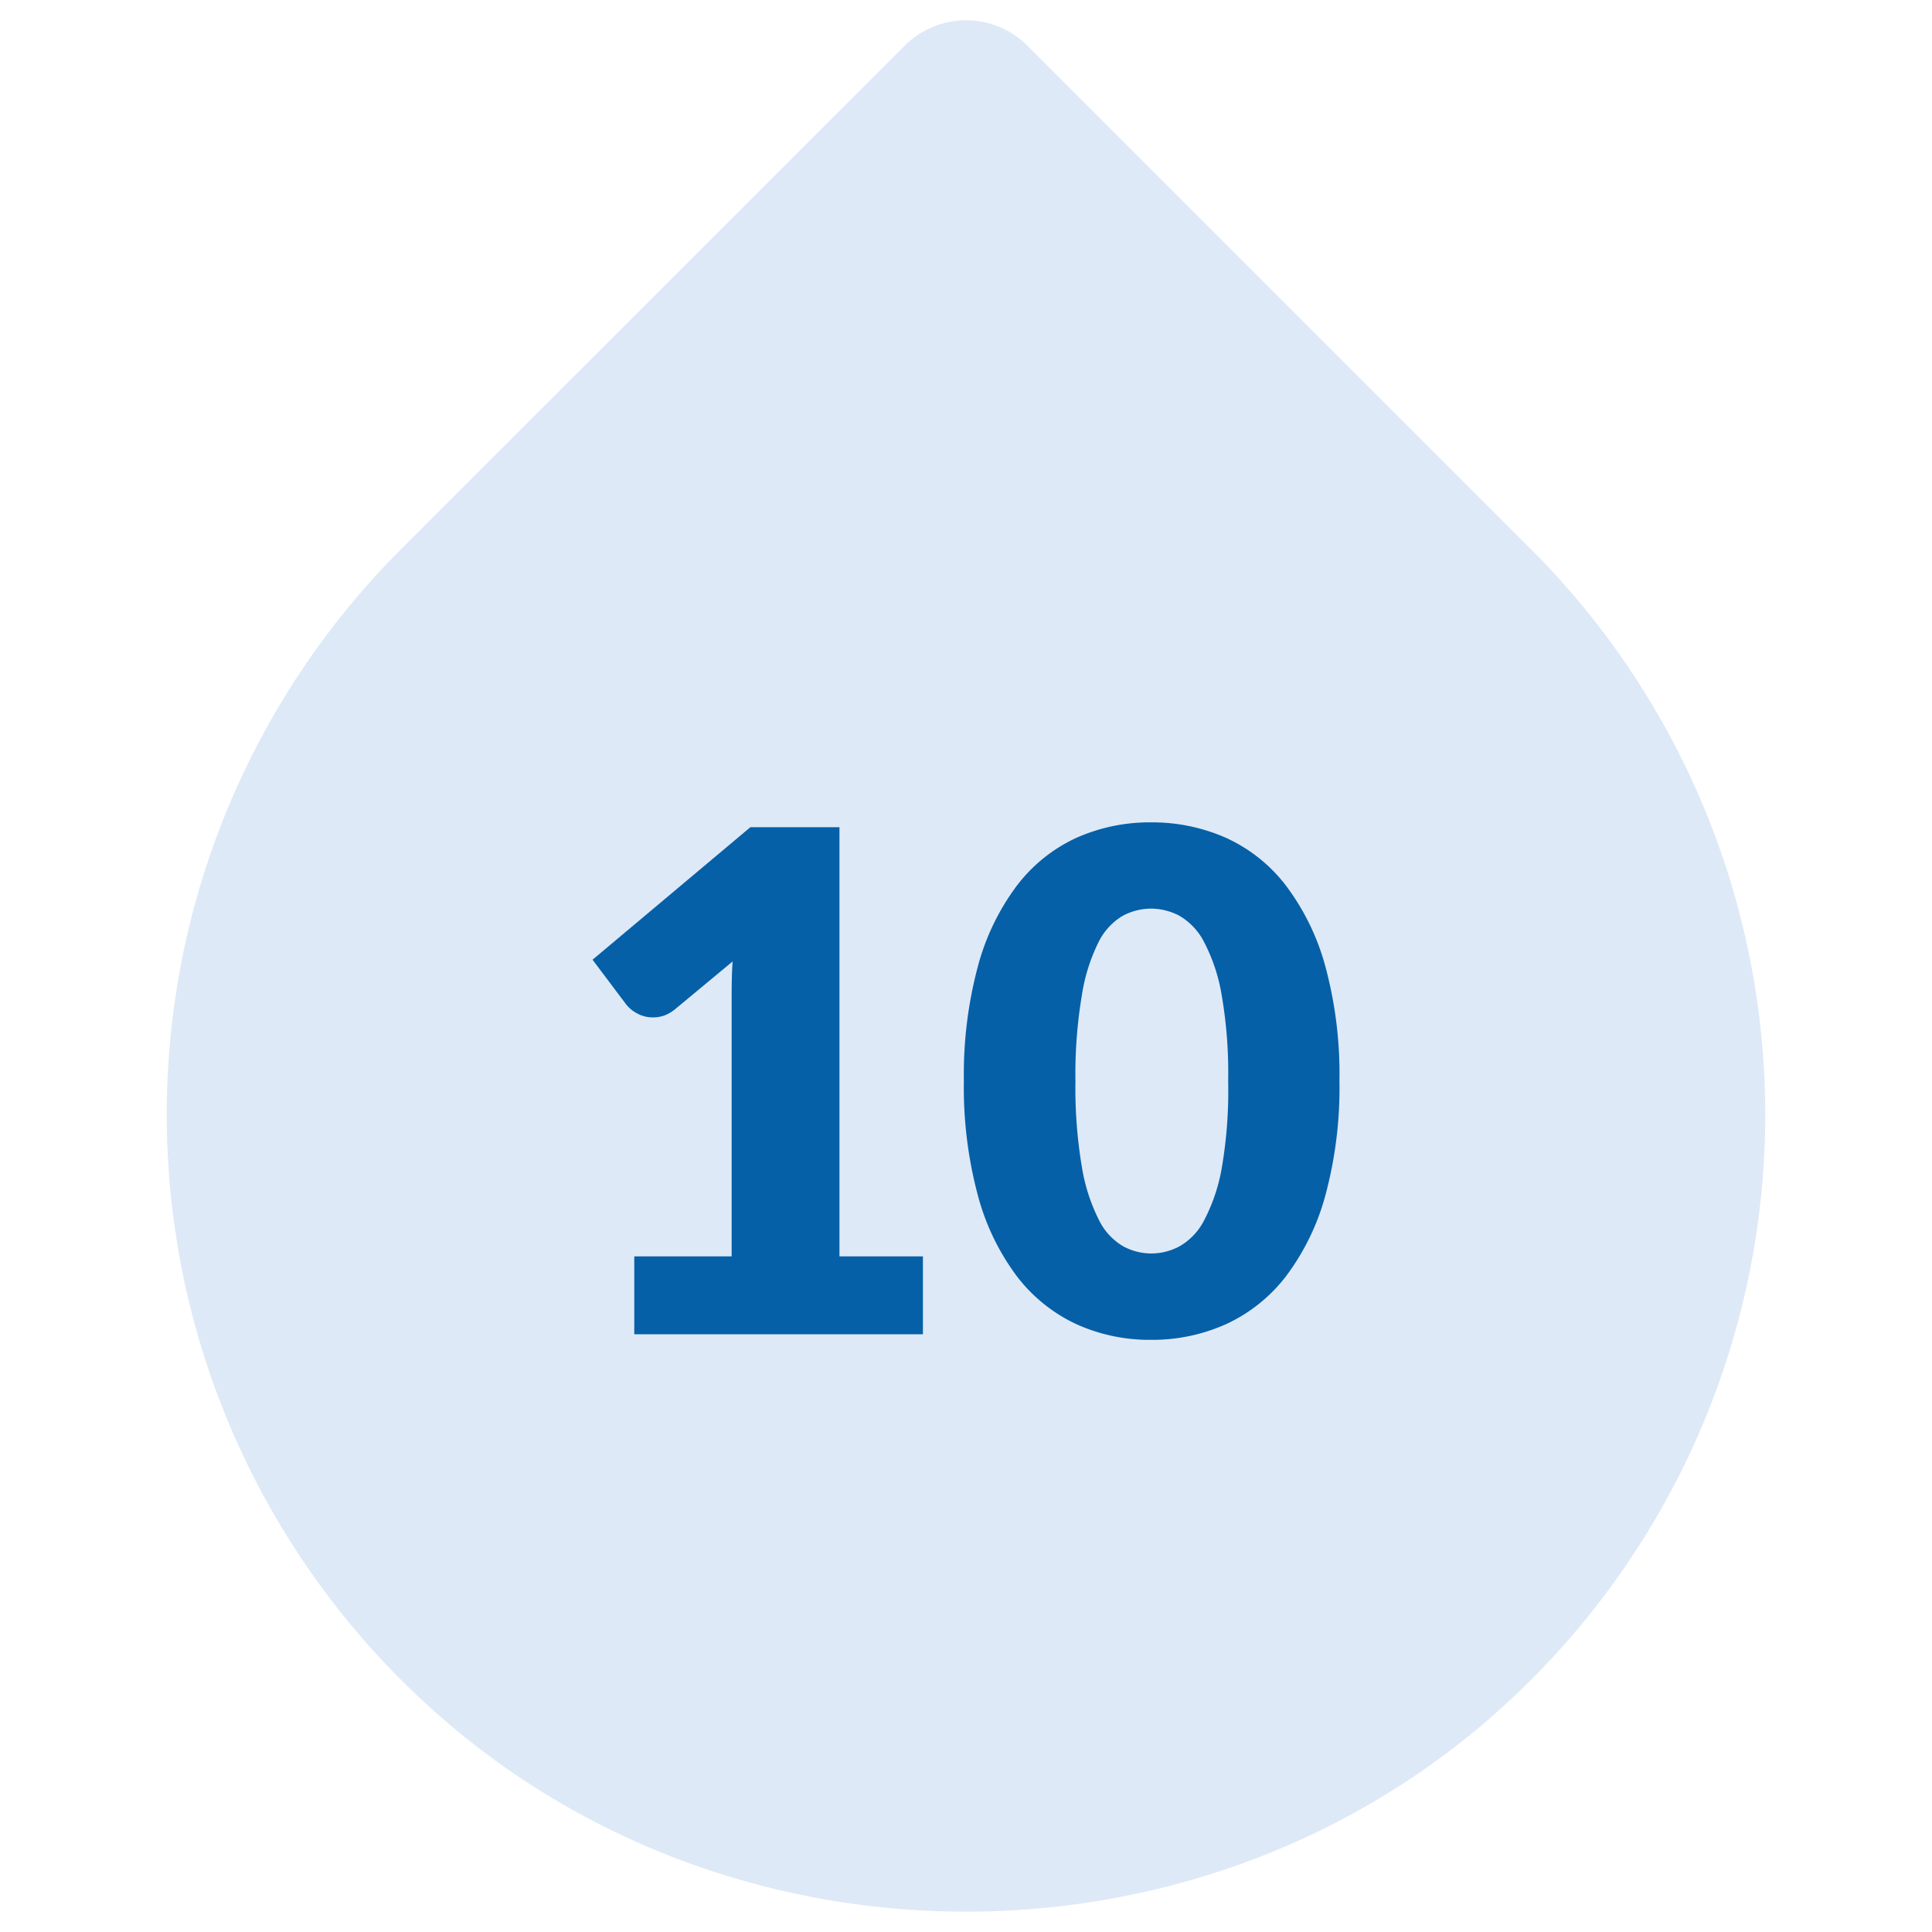 <svg xmlns="http://www.w3.org/2000/svg" width="200" height="200" viewBox="0 0 200 200"><path d="M158.5,56.87,106.38,4.75a9,9,0,0,0-12.75,0L41.5,56.87a82.73,82.73,0,0,0,2.83,119.71c31.16,28.42,80.19,28.42,111.35,0A82.74,82.74,0,0,0,158.5,56.87Z" fill="#dee9f7"/><path d="M65.66,130.06H75.74V103.6c0-1.3,0-2.66.1-4.07l-5.94,4.93a3.91,3.91,0,0,1-1.15.67,3.41,3.41,0,0,1-1.11.19,3.32,3.32,0,0,1-1.68-.41,3.54,3.54,0,0,1-1.1-.88l-3.52-4.68L77.68,85.63H86.9v44.43h8.64v8.06H65.66Z" fill="#0560a7"/><path d="M138.66,111.88a42.79,42.79,0,0,1-1.47,11.91,24.63,24.63,0,0,1-4.09,8.36,16.53,16.53,0,0,1-6.19,4.93,18.6,18.6,0,0,1-7.76,1.62,18.35,18.35,0,0,1-7.72-1.62,16.53,16.53,0,0,1-6.14-4.93,24.41,24.41,0,0,1-4.05-8.36,43.2,43.2,0,0,1-1.46-11.91A43.22,43.22,0,0,1,101.24,100a24.36,24.36,0,0,1,4.05-8.35,16.31,16.31,0,0,1,6.14-4.92,18.65,18.65,0,0,1,7.72-1.6,18.91,18.91,0,0,1,7.76,1.6,16.31,16.31,0,0,1,6.19,4.92,24.58,24.58,0,0,1,4.09,8.35A42.82,42.82,0,0,1,138.66,111.88Zm-11.52,0a47.16,47.16,0,0,0-.68-8.91,18.26,18.26,0,0,0-1.82-5.46,6.6,6.6,0,0,0-2.57-2.72,6.34,6.34,0,0,0-2.92-.73,6.27,6.27,0,0,0-2.9.73,6.52,6.52,0,0,0-2.52,2.72A18.69,18.69,0,0,0,112,103a49,49,0,0,0-.67,8.91,49,49,0,0,0,.67,8.92,18.9,18.9,0,0,0,1.76,5.46,6.43,6.43,0,0,0,2.52,2.73,6.16,6.16,0,0,0,2.9.74,6.24,6.24,0,0,0,2.92-.74,6.51,6.51,0,0,0,2.57-2.73,18.47,18.47,0,0,0,1.82-5.46A47.13,47.13,0,0,0,127.14,111.88Z" fill="#0560a7"/></svg>
